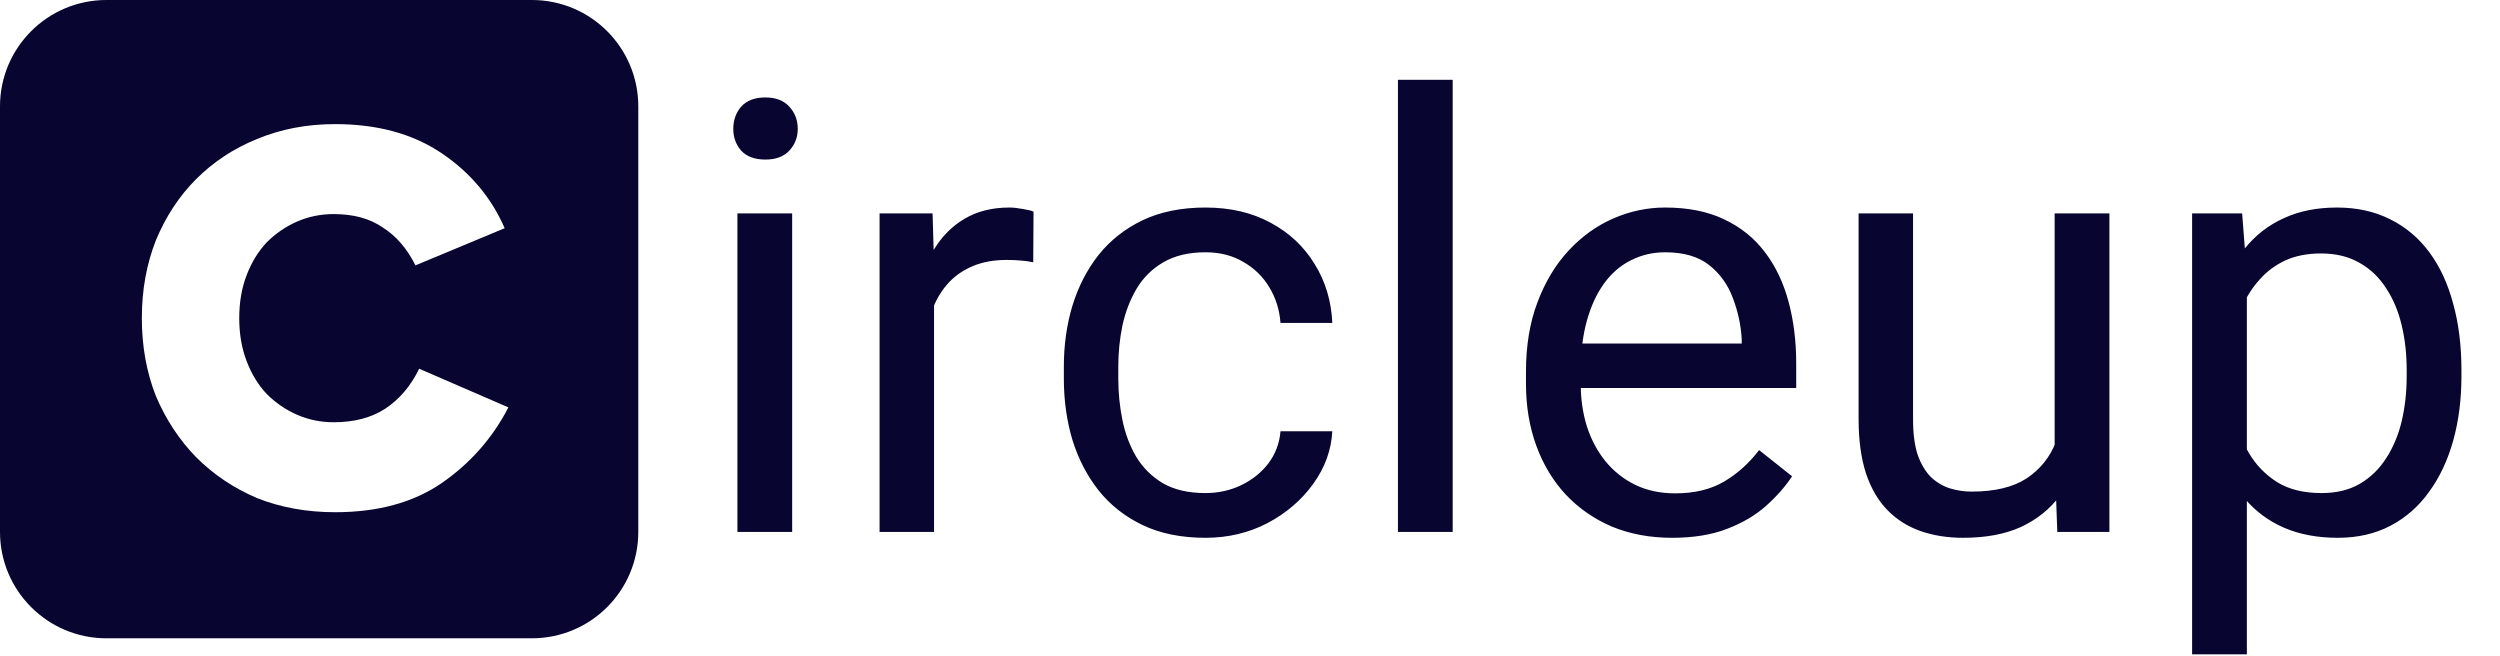 <svg width="141" height="37" viewBox="0 0 141 37" fill="none" xmlns="http://www.w3.org/2000/svg">
<path fill-rule="evenodd" clip-rule="evenodd" d="M6 0C2.687 0 0 2.686 0 6V30C0 33.314 2.687 36 6 36H30C33.313 36 36 33.314 36 30V6C36 2.686 33.313 0 30 0H6ZM24.899 27.254C26.52 26.136 27.778 24.71 28.673 22.977L23.641 20.796C23.166 21.774 22.523 22.529 21.712 23.061C20.93 23.564 19.965 23.815 18.819 23.815C18.092 23.815 17.407 23.675 16.764 23.396C16.121 23.116 15.548 22.725 15.045 22.222C14.569 21.719 14.192 21.104 13.913 20.377C13.633 19.65 13.493 18.839 13.493 17.945C13.493 17.05 13.633 16.239 13.913 15.512C14.192 14.786 14.569 14.171 15.045 13.667C15.548 13.164 16.121 12.773 16.764 12.493C17.407 12.214 18.092 12.074 18.819 12.074C19.937 12.074 20.859 12.325 21.586 12.829C22.341 13.304 22.956 14.017 23.432 14.967L28.463 12.871C27.709 11.137 26.52 9.726 24.899 8.635C23.278 7.545 21.279 7 18.903 7C17.309 7 15.841 7.28 14.499 7.839C13.185 8.37 12.04 9.125 11.061 10.103C10.111 11.054 9.356 12.2 8.797 13.542C8.266 14.883 8 16.351 8 17.945C8 19.538 8.266 21.006 8.797 22.348C9.356 23.662 10.111 24.808 11.061 25.786C12.04 26.765 13.185 27.533 14.499 28.093C15.841 28.624 17.309 28.889 18.903 28.889C21.307 28.889 23.306 28.344 24.899 27.254Z" fill="#080531"/>
<path d="M44.678 12.037V30H41.59V12.037H44.678ZM41.357 7.272C41.357 6.774 41.507 6.354 41.806 6.011C42.116 5.668 42.569 5.496 43.167 5.496C43.754 5.496 44.202 5.668 44.512 6.011C44.833 6.354 44.993 6.774 44.993 7.272C44.993 7.748 44.833 8.158 44.512 8.501C44.202 8.833 43.754 8.999 43.167 8.999C42.569 8.999 42.116 8.833 41.806 8.501C41.507 8.158 41.357 7.748 41.357 7.272ZM52.68 14.859V30H49.608V12.037H52.597L52.68 14.859ZM58.291 11.938L58.274 14.793C58.02 14.738 57.776 14.704 57.544 14.693C57.323 14.671 57.068 14.66 56.78 14.66C56.072 14.66 55.447 14.771 54.904 14.992C54.362 15.213 53.903 15.523 53.526 15.922C53.15 16.32 52.851 16.796 52.63 17.35C52.42 17.892 52.281 18.49 52.215 19.143L51.352 19.641C51.352 18.556 51.457 17.538 51.667 16.586C51.888 15.634 52.226 14.793 52.68 14.062C53.133 13.321 53.709 12.745 54.406 12.336C55.115 11.915 55.956 11.705 56.93 11.705C57.151 11.705 57.406 11.733 57.693 11.788C57.981 11.832 58.18 11.882 58.291 11.938ZM67.986 27.809C68.717 27.809 69.392 27.659 70.012 27.36C70.632 27.061 71.141 26.652 71.539 26.132C71.938 25.601 72.164 24.997 72.22 24.322H75.142C75.086 25.385 74.727 26.375 74.062 27.294C73.409 28.201 72.552 28.938 71.489 29.502C70.427 30.055 69.259 30.332 67.986 30.332C66.636 30.332 65.457 30.094 64.45 29.618C63.454 29.142 62.624 28.489 61.96 27.659C61.307 26.829 60.815 25.877 60.482 24.804C60.161 23.719 60.001 22.574 60.001 21.367V20.67C60.001 19.463 60.161 18.324 60.482 17.25C60.815 16.165 61.307 15.208 61.96 14.378C62.624 13.548 63.454 12.895 64.45 12.419C65.457 11.943 66.636 11.705 67.986 11.705C69.392 11.705 70.62 11.993 71.672 12.568C72.723 13.133 73.548 13.908 74.145 14.893C74.754 15.867 75.086 16.973 75.142 18.213H72.22C72.164 17.471 71.954 16.802 71.589 16.204C71.235 15.606 70.748 15.13 70.128 14.776C69.519 14.411 68.805 14.229 67.986 14.229C67.046 14.229 66.254 14.417 65.612 14.793C64.981 15.158 64.478 15.656 64.102 16.287C63.736 16.907 63.471 17.599 63.305 18.362C63.15 19.115 63.072 19.884 63.072 20.67V21.367C63.072 22.153 63.15 22.928 63.305 23.691C63.46 24.455 63.72 25.147 64.085 25.767C64.461 26.386 64.965 26.884 65.596 27.261C66.238 27.626 67.034 27.809 67.986 27.809ZM81.932 4.5V30H78.844V4.5H81.932ZM94.316 30.332C93.066 30.332 91.931 30.122 90.913 29.701C89.906 29.27 89.037 28.666 88.307 27.892C87.587 27.117 87.034 26.198 86.647 25.136C86.259 24.073 86.065 22.911 86.065 21.649V20.952C86.065 19.491 86.281 18.191 86.713 17.051C87.144 15.9 87.731 14.926 88.473 14.129C89.214 13.332 90.055 12.729 90.996 12.319C91.937 11.91 92.911 11.705 93.918 11.705C95.202 11.705 96.309 11.926 97.238 12.369C98.179 12.812 98.948 13.432 99.546 14.229C100.144 15.014 100.586 15.944 100.874 17.018C101.162 18.08 101.306 19.242 101.306 20.504V21.882H87.892V19.375H98.234V19.143C98.19 18.346 98.024 17.571 97.736 16.818C97.46 16.066 97.017 15.446 96.408 14.959C95.799 14.472 94.969 14.229 93.918 14.229C93.221 14.229 92.579 14.378 91.992 14.677C91.406 14.964 90.902 15.396 90.481 15.972C90.061 16.547 89.734 17.25 89.502 18.08C89.269 18.91 89.153 19.867 89.153 20.952V21.649C89.153 22.502 89.269 23.304 89.502 24.057C89.745 24.798 90.094 25.451 90.548 26.016C91.013 26.58 91.572 27.023 92.225 27.344C92.889 27.665 93.641 27.825 94.482 27.825C95.567 27.825 96.486 27.604 97.238 27.161C97.991 26.718 98.649 26.126 99.214 25.385L101.073 26.862C100.686 27.449 100.193 28.008 99.596 28.539C98.998 29.07 98.262 29.502 97.388 29.834C96.524 30.166 95.501 30.332 94.316 30.332ZM115.882 25.85V12.037H118.97V30H116.031L115.882 25.85ZM116.463 22.064L117.741 22.031C117.741 23.227 117.614 24.333 117.359 25.352C117.116 26.359 116.717 27.233 116.164 27.975C115.611 28.716 114.886 29.297 113.989 29.718C113.093 30.127 112.003 30.332 110.719 30.332C109.844 30.332 109.042 30.205 108.312 29.95C107.592 29.696 106.972 29.303 106.452 28.771C105.932 28.24 105.528 27.549 105.24 26.696C104.964 25.844 104.825 24.82 104.825 23.625V12.037H107.896V23.658C107.896 24.466 107.985 25.136 108.162 25.667C108.35 26.187 108.599 26.602 108.909 26.912C109.23 27.211 109.584 27.421 109.972 27.543C110.37 27.665 110.78 27.726 111.2 27.726C112.506 27.726 113.541 27.477 114.305 26.979C115.068 26.469 115.616 25.789 115.948 24.936C116.291 24.073 116.463 23.116 116.463 22.064ZM126.723 15.49V36.906H123.635V12.037H126.457L126.723 15.49ZM138.825 20.869V21.218C138.825 22.524 138.67 23.736 138.36 24.854C138.05 25.96 137.597 26.923 136.999 27.742C136.412 28.561 135.688 29.198 134.824 29.651C133.961 30.105 132.97 30.332 131.853 30.332C130.713 30.332 129.705 30.144 128.831 29.768C127.957 29.391 127.215 28.843 126.606 28.124C125.998 27.405 125.511 26.541 125.146 25.534C124.791 24.527 124.548 23.393 124.415 22.131V20.271C124.548 18.943 124.797 17.754 125.162 16.702C125.527 15.651 126.009 14.754 126.606 14.013C127.215 13.26 127.951 12.69 128.814 12.303C129.678 11.904 130.674 11.705 131.803 11.705C132.932 11.705 133.933 11.926 134.808 12.369C135.682 12.801 136.418 13.421 137.016 14.229C137.613 15.037 138.062 16.005 138.36 17.134C138.67 18.252 138.825 19.497 138.825 20.869ZM135.737 21.218V20.869C135.737 19.973 135.643 19.131 135.455 18.346C135.267 17.549 134.974 16.852 134.575 16.254C134.188 15.645 133.69 15.169 133.081 14.826C132.472 14.472 131.747 14.295 130.906 14.295C130.132 14.295 129.456 14.428 128.881 14.693C128.316 14.959 127.835 15.319 127.437 15.773C127.038 16.215 126.712 16.724 126.457 17.3C126.214 17.864 126.031 18.451 125.909 19.06V23.359C126.131 24.134 126.44 24.865 126.839 25.551C127.237 26.226 127.769 26.774 128.433 27.194C129.097 27.604 129.932 27.809 130.939 27.809C131.77 27.809 132.483 27.637 133.081 27.294C133.69 26.94 134.188 26.458 134.575 25.85C134.974 25.241 135.267 24.544 135.455 23.758C135.643 22.961 135.737 22.114 135.737 21.218Z" fill="#080531"/>
</svg>
